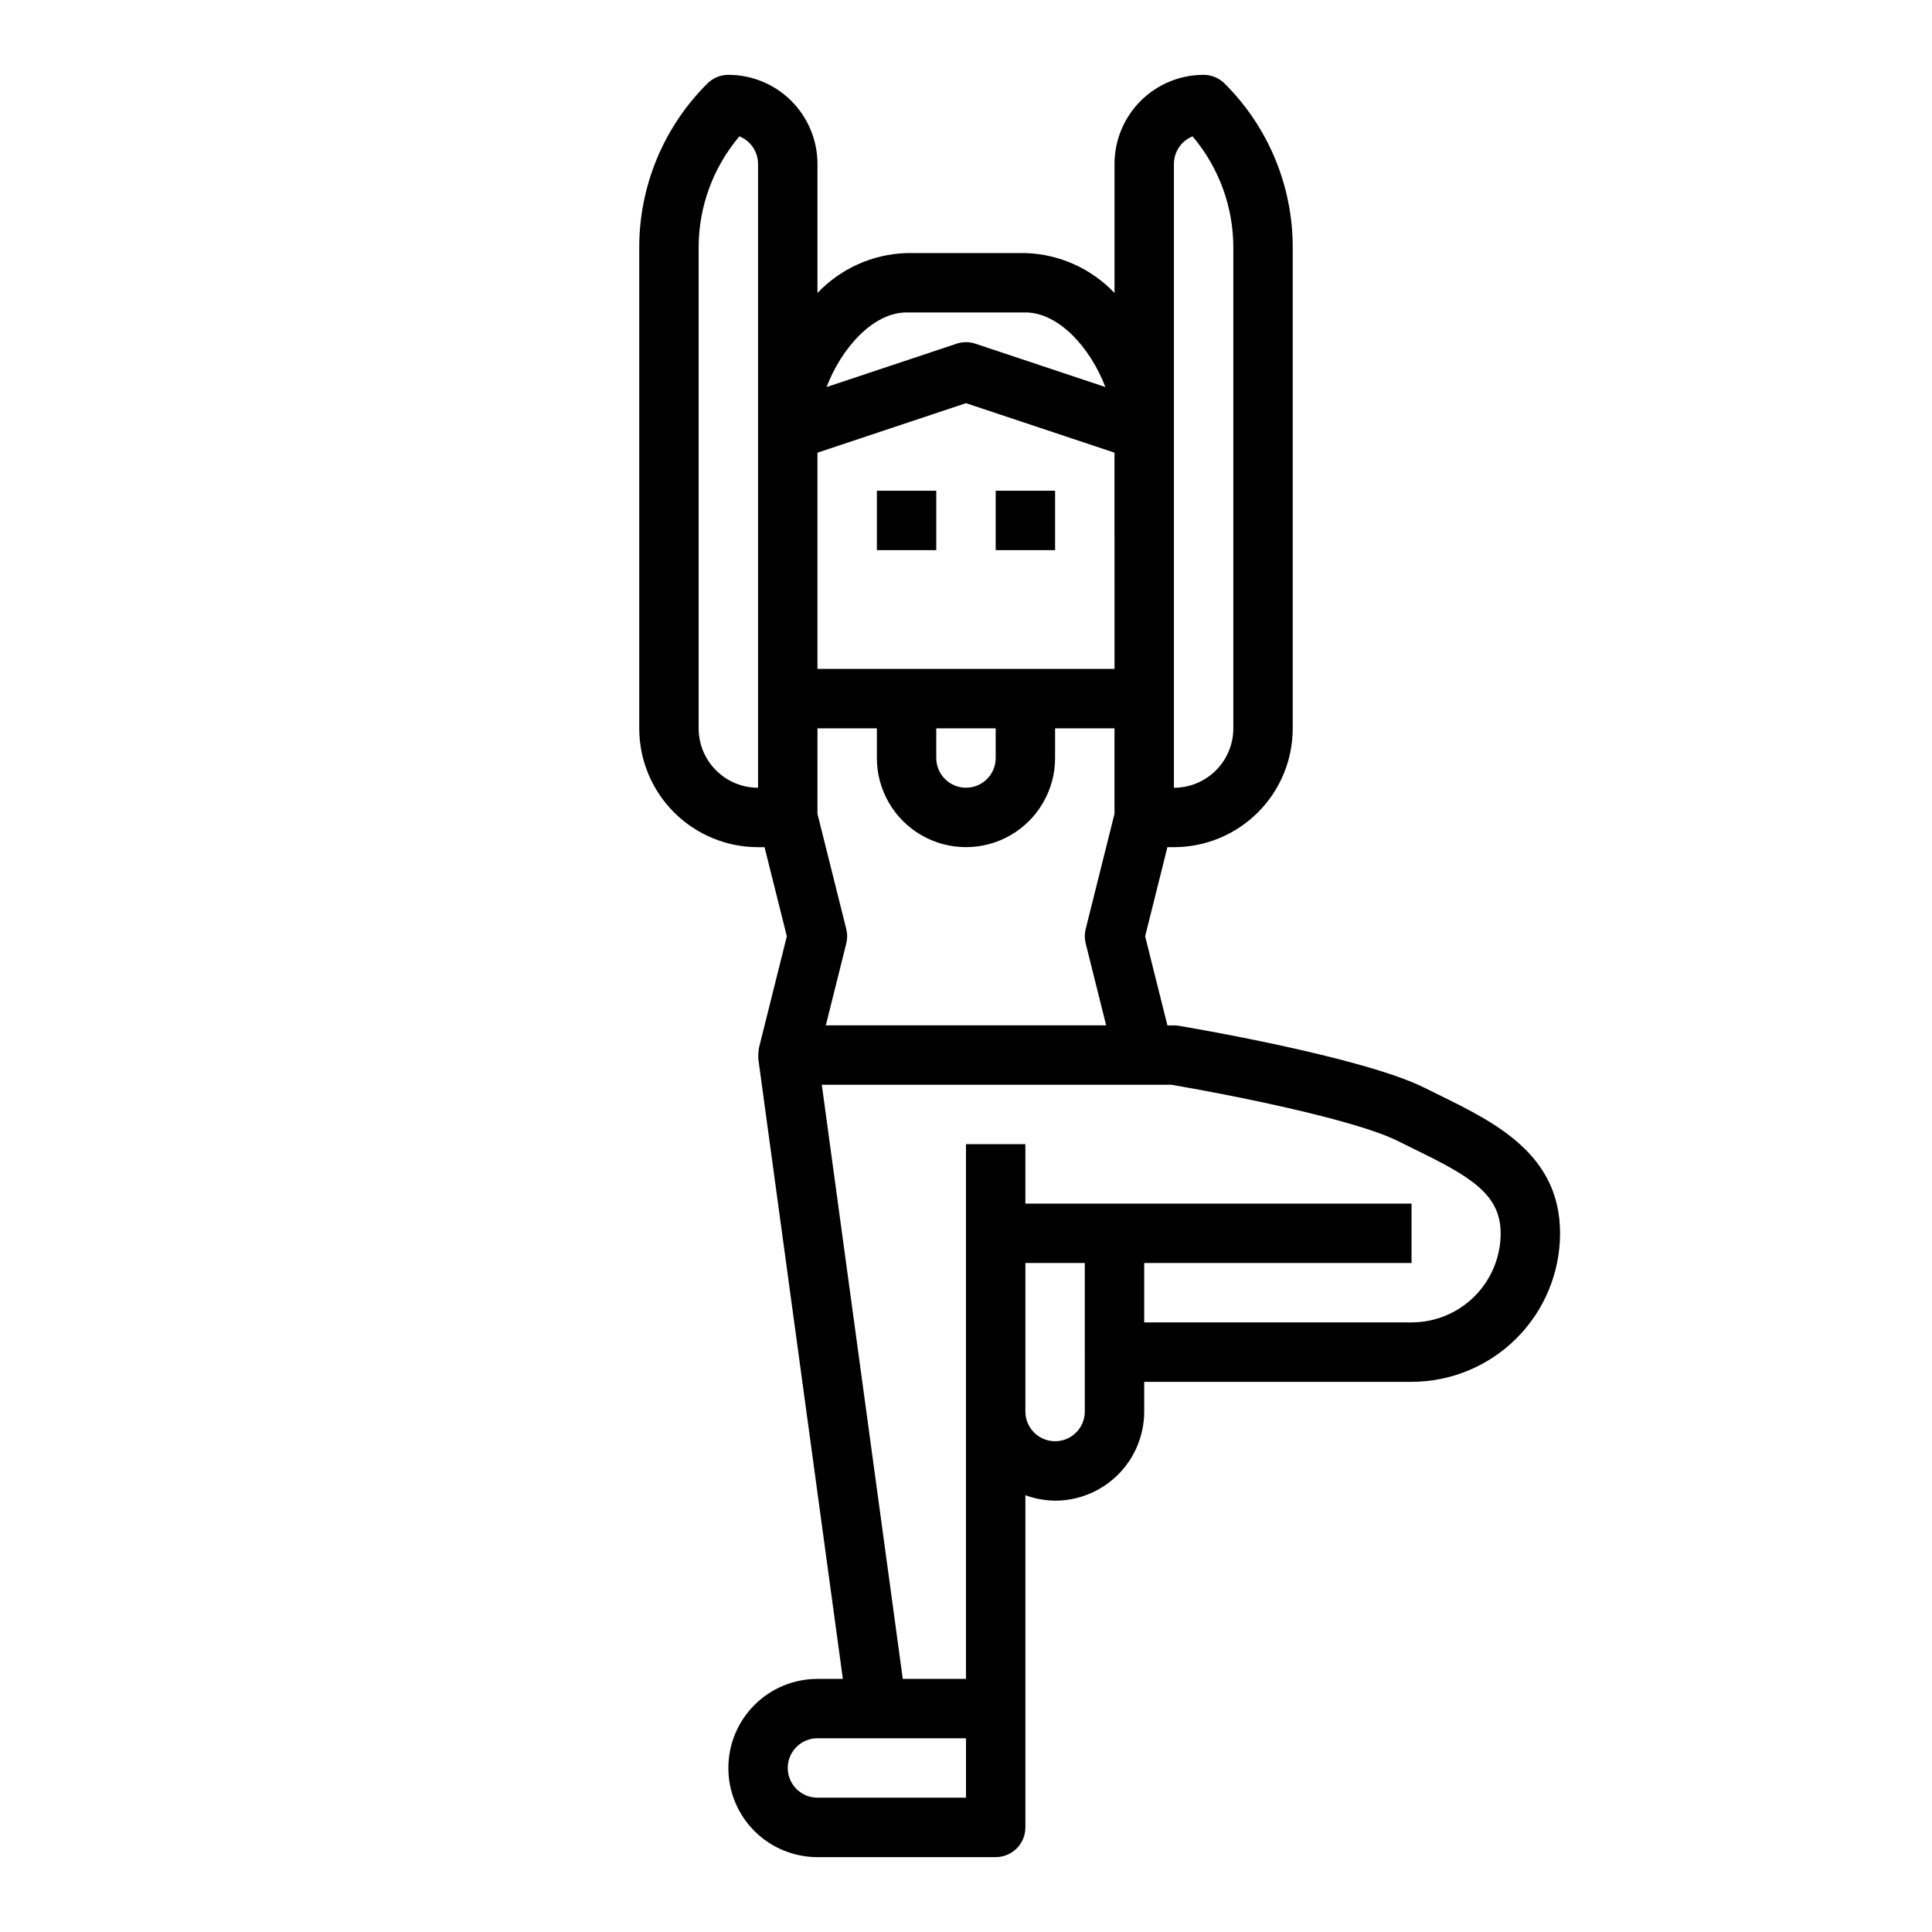 <?xml version="1.0" encoding="UTF-8"?>
<!-- Uploaded to: ICON Repo, www.iconrepo.com, Generator: ICON Repo Mixer Tools -->
<svg fill="#000000" width="800px" height="800px" version="1.1" viewBox="144 144 512 512" xmlns="http://www.w3.org/2000/svg">
 <g>
  <path d="m376.38 274.05h15.742v15.742h-15.742z"/>
  <path d="m407.87 274.05h15.742v15.742h-15.742z"/>
  <path d="m337.02 612.54c0 6.262 2.488 12.27 6.914 16.699 4.43 4.43 10.438 6.918 16.699 6.918h47.234c2.086 0 4.09-0.832 5.566-2.305 1.477-1.477 2.305-3.481 2.305-5.566v-88.043c2.519 0.934 5.184 1.422 7.871 1.449 6.266 0 12.273-2.488 16.699-6.918 4.43-4.43 6.918-10.434 6.918-16.699v-7.871h70.848c10.438-0.012 20.441-4.164 27.82-11.543 7.379-7.379 11.527-17.383 11.539-27.816 0-20.891-17.082-29.301-32.148-36.707l-3.691-1.828c-16.609-8.297-63.219-16.129-65.195-16.461-0.43-0.07-0.863-0.109-1.301-0.109h-1.723l-5.902-23.617 5.902-23.617 1.723 0.004c8.352 0 16.363-3.32 22.266-9.223 5.906-5.906 9.223-13.914 9.223-22.266v-127.31c0.047-16.352-6.453-32.043-18.051-43.57-1.477-1.477-3.477-2.305-5.562-2.309-6.266 0-12.273 2.488-16.699 6.918-4.43 4.43-6.918 10.438-6.918 16.699v34.195c-6.168-6.5-14.656-10.305-23.617-10.578h-31.488c-8.957 0.273-17.445 4.078-23.617 10.578v-34.195c0-6.262-2.488-12.27-6.914-16.699-4.43-4.43-10.438-6.918-16.699-6.918-2.09 0.004-4.09 0.832-5.566 2.309-11.598 11.527-18.098 27.219-18.051 43.57v127.31c0 8.352 3.316 16.359 9.223 22.266 5.906 5.902 13.914 9.223 22.266 9.223h1.723l5.902 23.617-7.391 29.582c-0.152 0.98-0.211 1.973-0.164 2.965l22.402 164.25h-6.731c-6.262 0-12.27 2.488-16.699 6.918-4.426 4.43-6.914 10.438-6.914 16.699zm118.08-425.09c0-3.219 1.957-6.113 4.945-7.312 7 8.262 10.828 18.746 10.801 29.574v127.31c0 4.176-1.66 8.18-4.613 11.133s-6.957 4.609-11.133 4.609zm-110.21 165.31c-4.176 0-8.18-1.656-11.133-4.609s-4.613-6.957-4.613-11.133v-127.31c-0.027-10.828 3.801-21.312 10.801-29.574 2.988 1.199 4.949 4.094 4.945 7.312zm86.594 165.31c0 4.348-3.527 7.871-7.875 7.871-4.348 0-7.871-3.523-7.871-7.871v-39.359h15.742zm-47.234-291.27h31.488c8.832 0 17.23 9.375 21.199 19.766l-34.457-11.484c-1.613-0.543-3.359-0.543-4.973 0l-34.457 11.484c3.969-10.387 12.367-19.766 21.199-19.766zm-23.617 37.164 39.359-13.121 39.359 13.121 0.004 57.301h-78.723zm47.234 73.047v7.871c0 4.348-3.523 7.871-7.871 7.871s-7.875-3.523-7.875-7.871v-7.871zm-47.23 0h15.742v7.871c0 8.438 4.5 16.234 11.809 20.453 7.305 4.219 16.309 4.219 23.613 0 7.309-4.219 11.809-12.016 11.809-20.453v-7.871h15.742v22.648l-7.637 30.551h0.004c-0.316 1.25-0.316 2.559 0 3.809l5.426 21.711h-74.297l5.422-21.711c0.316-1.25 0.316-2.559 0-3.809l-7.637-30.551zm1.148 94.465h92.66c13.328 2.25 48.254 8.988 60.109 14.957l3.785 1.867c14.914 7.285 23.352 11.953 23.352 22.535 0 6.262-2.488 12.27-6.918 16.699-4.43 4.43-10.434 6.914-16.699 6.914h-70.848v-15.742h70.848v-15.742h-102.34v-15.746h-15.742v141.7h-16.746zm38.211 173.18v15.742h-39.363c-4.348 0-7.871-3.523-7.871-7.871 0-4.348 3.523-7.871 7.871-7.871z"/>
 </g>
</svg>